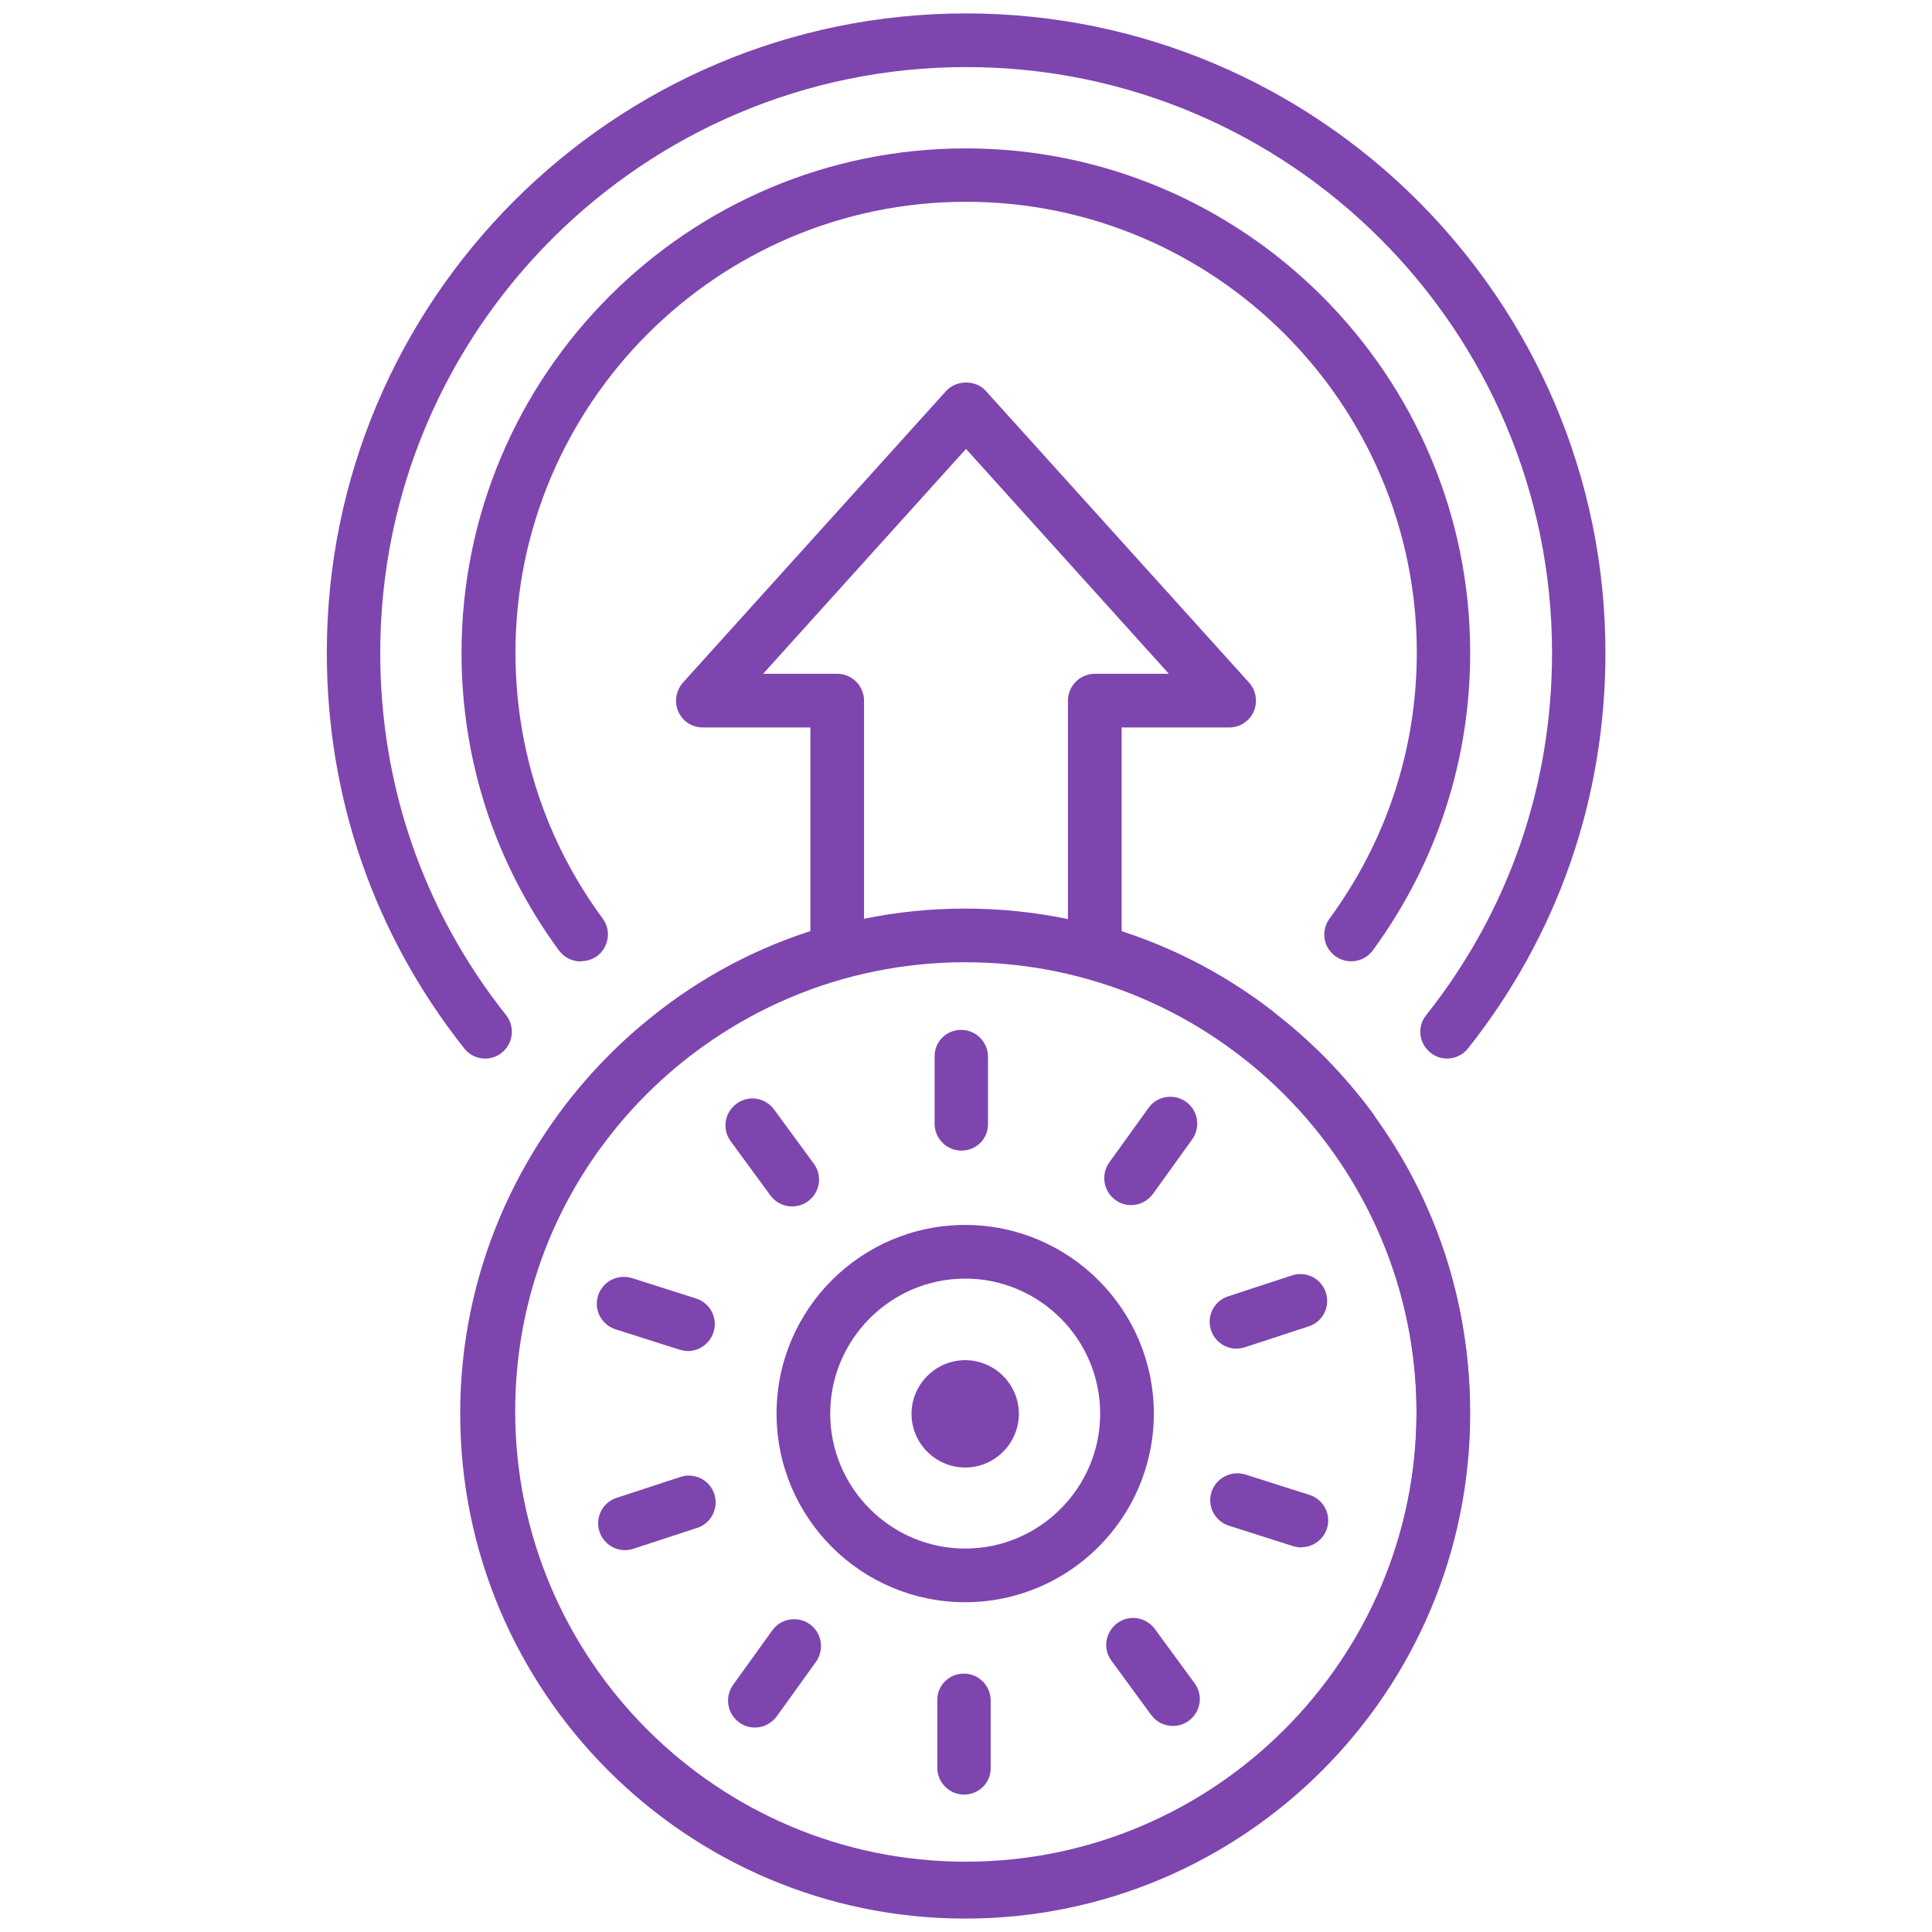 <?xml version="1.0" encoding="UTF-8"?>
<svg id="Layer_1" data-name="Layer 1" xmlns="http://www.w3.org/2000/svg" width="72" height="72" viewBox="0 0 72 72">
  <defs>
    <style>
      .cls-1 {
        fill: #7e45af;
      }
    </style>
  </defs>
  <g id="native-integration-">
    <path class="cls-1" d="M50.36,43.08c-.31,0-.61-.14-.81-.41-.96-1.31-2.09-2.46-3.36-3.42-1.72-1.32-3.62-2.27-5.67-2.84-.53-.15-.84-.7-.69-1.23.15-.53.7-.85,1.23-.69,2.29.64,4.43,1.71,6.34,3.18,1.41,1.07,2.68,2.36,3.76,3.82.33.45.23,1.07-.21,1.4-.18.13-.39.19-.59.19Z"/>
    <path class="cls-1" d="M18.08,39.45c-.29,0-.59-.13-.78-.38-3.35-4.23-5.12-9.33-5.12-14.74C12.17,11.19,22.86.5,36,.5s23.83,10.69,23.83,23.83c0,5.42-1.77,10.51-5.12,14.74-.34.43-.97.51-1.4.16-.43-.34-.51-.97-.16-1.4,3.07-3.87,4.69-8.54,4.69-13.5,0-12.04-9.79-21.83-21.83-21.83S14.17,12.29,14.17,24.33c0,4.96,1.62,9.63,4.69,13.5.34.43.27,1.06-.16,1.4-.18.15-.4.22-.62.22Z"/>
    <path class="cls-1" d="M21.64,43.08c-.21,0-.41-.06-.59-.19-.44-.33-.54-.95-.21-1.4,1.08-1.46,2.34-2.75,3.75-3.82,1.91-1.47,4.05-2.54,6.34-3.17.53-.15,1.08.16,1.23.69.15.53-.16,1.08-.7,1.23-2.05.57-3.95,1.52-5.66,2.84-1.26.96-2.39,2.11-3.35,3.42-.2.27-.5.41-.81.41Z"/>
    <path class="cls-1" d="M46.8,39.45c-.21,0-.43-.07-.61-.21-1.71-1.31-3.62-2.27-5.67-2.84-.53-.15-.84-.7-.69-1.23.15-.53.7-.85,1.23-.69,2.29.64,4.43,1.71,6.34,3.18.44.34.52.96.19,1.4-.2.26-.49.39-.79.39Z"/>
    <path class="cls-1" d="M21.64,35.83c-.31,0-.61-.14-.81-.41-2.38-3.24-3.63-7.08-3.63-11.09,0-10.37,8.43-18.8,18.79-18.8s18.8,8.44,18.8,18.8c0,4.02-1.26,7.85-3.63,11.09-.33.44-.95.54-1.4.21-.45-.33-.54-.95-.21-1.4,2.12-2.89,3.25-6.32,3.25-9.91,0-9.27-7.54-16.8-16.8-16.8s-16.79,7.54-16.79,16.8c0,3.59,1.12,7.02,3.25,9.91.33.45.23,1.07-.21,1.4-.18.13-.39.19-.59.19Z"/>
    <path class="cls-1" d="M25.19,39.45c-.3,0-.6-.13-.79-.39-.34-.44-.25-1.07.19-1.4,1.92-1.47,4.05-2.54,6.35-3.18.53-.15,1.08.16,1.23.69.15.53-.16,1.08-.7,1.23-2.05.57-3.95,1.52-5.66,2.84-.18.14-.4.21-.61.21Z"/>
    <path class="cls-1" d="M36,71.38c-10.36,0-18.79-8.43-18.79-18.79,0-4.02,1.26-7.86,3.63-11.1,1.08-1.46,2.34-2.75,3.75-3.83,1.91-1.47,4.05-2.54,6.34-3.17.53-.15,1.08.16,1.23.69.15.53-.16,1.08-.7,1.23-2.05.57-3.95,1.52-5.66,2.84-1.26.96-2.39,2.11-3.35,3.42-2.12,2.89-3.25,6.32-3.25,9.92,0,9.26,7.53,16.79,16.79,16.79s16.8-7.53,16.8-16.79c0-3.6-1.12-7.03-3.25-9.92-.96-1.31-2.09-2.46-3.36-3.42-1.72-1.32-3.62-2.27-5.67-2.84-.53-.15-.84-.7-.69-1.23.15-.53.7-.85,1.23-.69,2.29.64,4.43,1.71,6.34,3.18,1.41,1.07,2.68,2.36,3.76,3.82,2.38,3.24,3.63,7.08,3.63,11.1,0,10.36-8.43,18.79-18.8,18.79Z"/>
    <path class="cls-1" d="M40.8,36.45c-.55,0-1-.45-1-1v-9.34c0-.55.45-1,1-1h2.76l-7.56-8.38-7.56,8.38h2.76c.55,0,1,.45,1,1v9.34c0,.55-.45,1-1,1s-1-.45-1-1v-8.34h-4.01c-.4,0-.75-.23-.91-.59-.16-.36-.09-.78.17-1.08l9.81-10.87c.38-.42,1.11-.42,1.48,0l9.81,10.87c.26.29.33.71.17,1.08-.16.36-.52.59-.91.59h-4.01v8.34c0,.55-.45,1-1,1Z"/>
    <path class="cls-1" d="M35.97,71.5c-10.38,0-18.82-8.44-18.82-18.82s8.44-18.82,18.82-18.82,18.82,8.44,18.82,18.82-8.44,18.82-18.82,18.82ZM35.97,35.86c-9.27,0-16.82,7.54-16.82,16.82s7.54,16.82,16.82,16.82,16.82-7.54,16.82-16.82-7.54-16.82-16.82-16.82Z"/>
    <path class="cls-1" d="M35.97,59.71c-3.88,0-7.03-3.15-7.03-7.03s3.15-7.03,7.03-7.03,7.03,3.16,7.03,7.03-3.15,7.03-7.03,7.03ZM35.97,47.65c-2.77,0-5.03,2.26-5.03,5.03s2.26,5.03,5.03,5.03,5.03-2.26,5.03-5.03-2.26-5.03-5.03-5.03Z"/>
    <path class="cls-1" d="M35.97,54.69c-1.1,0-2-.9-2-2s.9-2,2-2,2,.9,2,2-.9,2-2,2Z"/>
    <g>
      <path class="cls-1" d="M35.93,66.88c-.55,0-1-.45-1-1v-2.51c-.01-.55.43-1,.99-1h0c.55,0,1,.45,1,1v2.51c.01.55-.43,1-.99,1h0Z"/>
      <path class="cls-1" d="M28.13,64.38c-.2,0-.41-.06-.58-.19-.45-.32-.55-.95-.23-1.4l1.46-2.03c.32-.45.95-.55,1.4-.23.45.32.55.95.23,1.4l-1.46,2.03c-.2.27-.5.42-.81.42Z"/>
      <path class="cls-1" d="M23.29,57.77c-.42,0-.81-.27-.95-.69-.17-.52.11-1.09.64-1.26l2.38-.78c.52-.17,1.09.11,1.26.64.17.52-.11,1.09-.64,1.26l-2.38.78c-.1.03-.21.05-.31.05Z"/>
      <path class="cls-1" d="M25.64,50.35c-.1,0-.2-.02-.31-.05l-2.39-.76c-.53-.17-.82-.73-.65-1.26s.73-.81,1.26-.65l2.39.76c.53.17.82.73.65,1.26-.14.42-.53.7-.95.7Z"/>
      <path class="cls-1" d="M29.52,44.96c-.31,0-.61-.14-.81-.41l-1.48-2.02c-.33-.45-.23-1.07.22-1.4.45-.33,1.07-.23,1.4.22l1.48,2.02c.33.45.23,1.07-.22,1.4-.18.13-.39.19-.59.19Z"/>
      <path class="cls-1" d="M35.83,42.88c-.55,0-1-.45-1-1v-2.5c-.01-.55.43-1,.99-1h0c.55,0,1,.45,1,1v2.5c.01.55-.43,1-.99,1h0Z"/>
      <path class="cls-1" d="M42.15,44.91c-.2,0-.41-.06-.58-.19-.45-.32-.55-.95-.23-1.4l1.46-2.03c.32-.45.95-.55,1.4-.23.45.32.55.95.23,1.4l-1.46,2.03c-.2.27-.5.42-.81.42Z"/>
      <path class="cls-1" d="M46.08,50.26c-.42,0-.81-.27-.95-.69-.17-.52.11-1.09.64-1.26l2.38-.78c.52-.17,1.09.11,1.26.64s-.11,1.09-.64,1.26l-2.38.78c-.1.03-.21.05-.31.05Z"/>
      <path class="cls-1" d="M48.5,57.67c-.1,0-.2-.02-.31-.05l-2.39-.76c-.53-.17-.82-.73-.65-1.26.17-.52.73-.81,1.26-.65l2.39.76c.53.17.82.73.65,1.26-.14.42-.53.69-.95.69Z"/>
      <path class="cls-1" d="M43.71,64.32c-.31,0-.61-.14-.81-.41l-1.48-2.02c-.33-.45-.23-1.07.22-1.4.44-.33,1.07-.23,1.4.22l1.48,2.02c.33.45.23,1.07-.22,1.4-.18.13-.38.19-.59.19Z"/>
    </g>
  </g>
</svg>